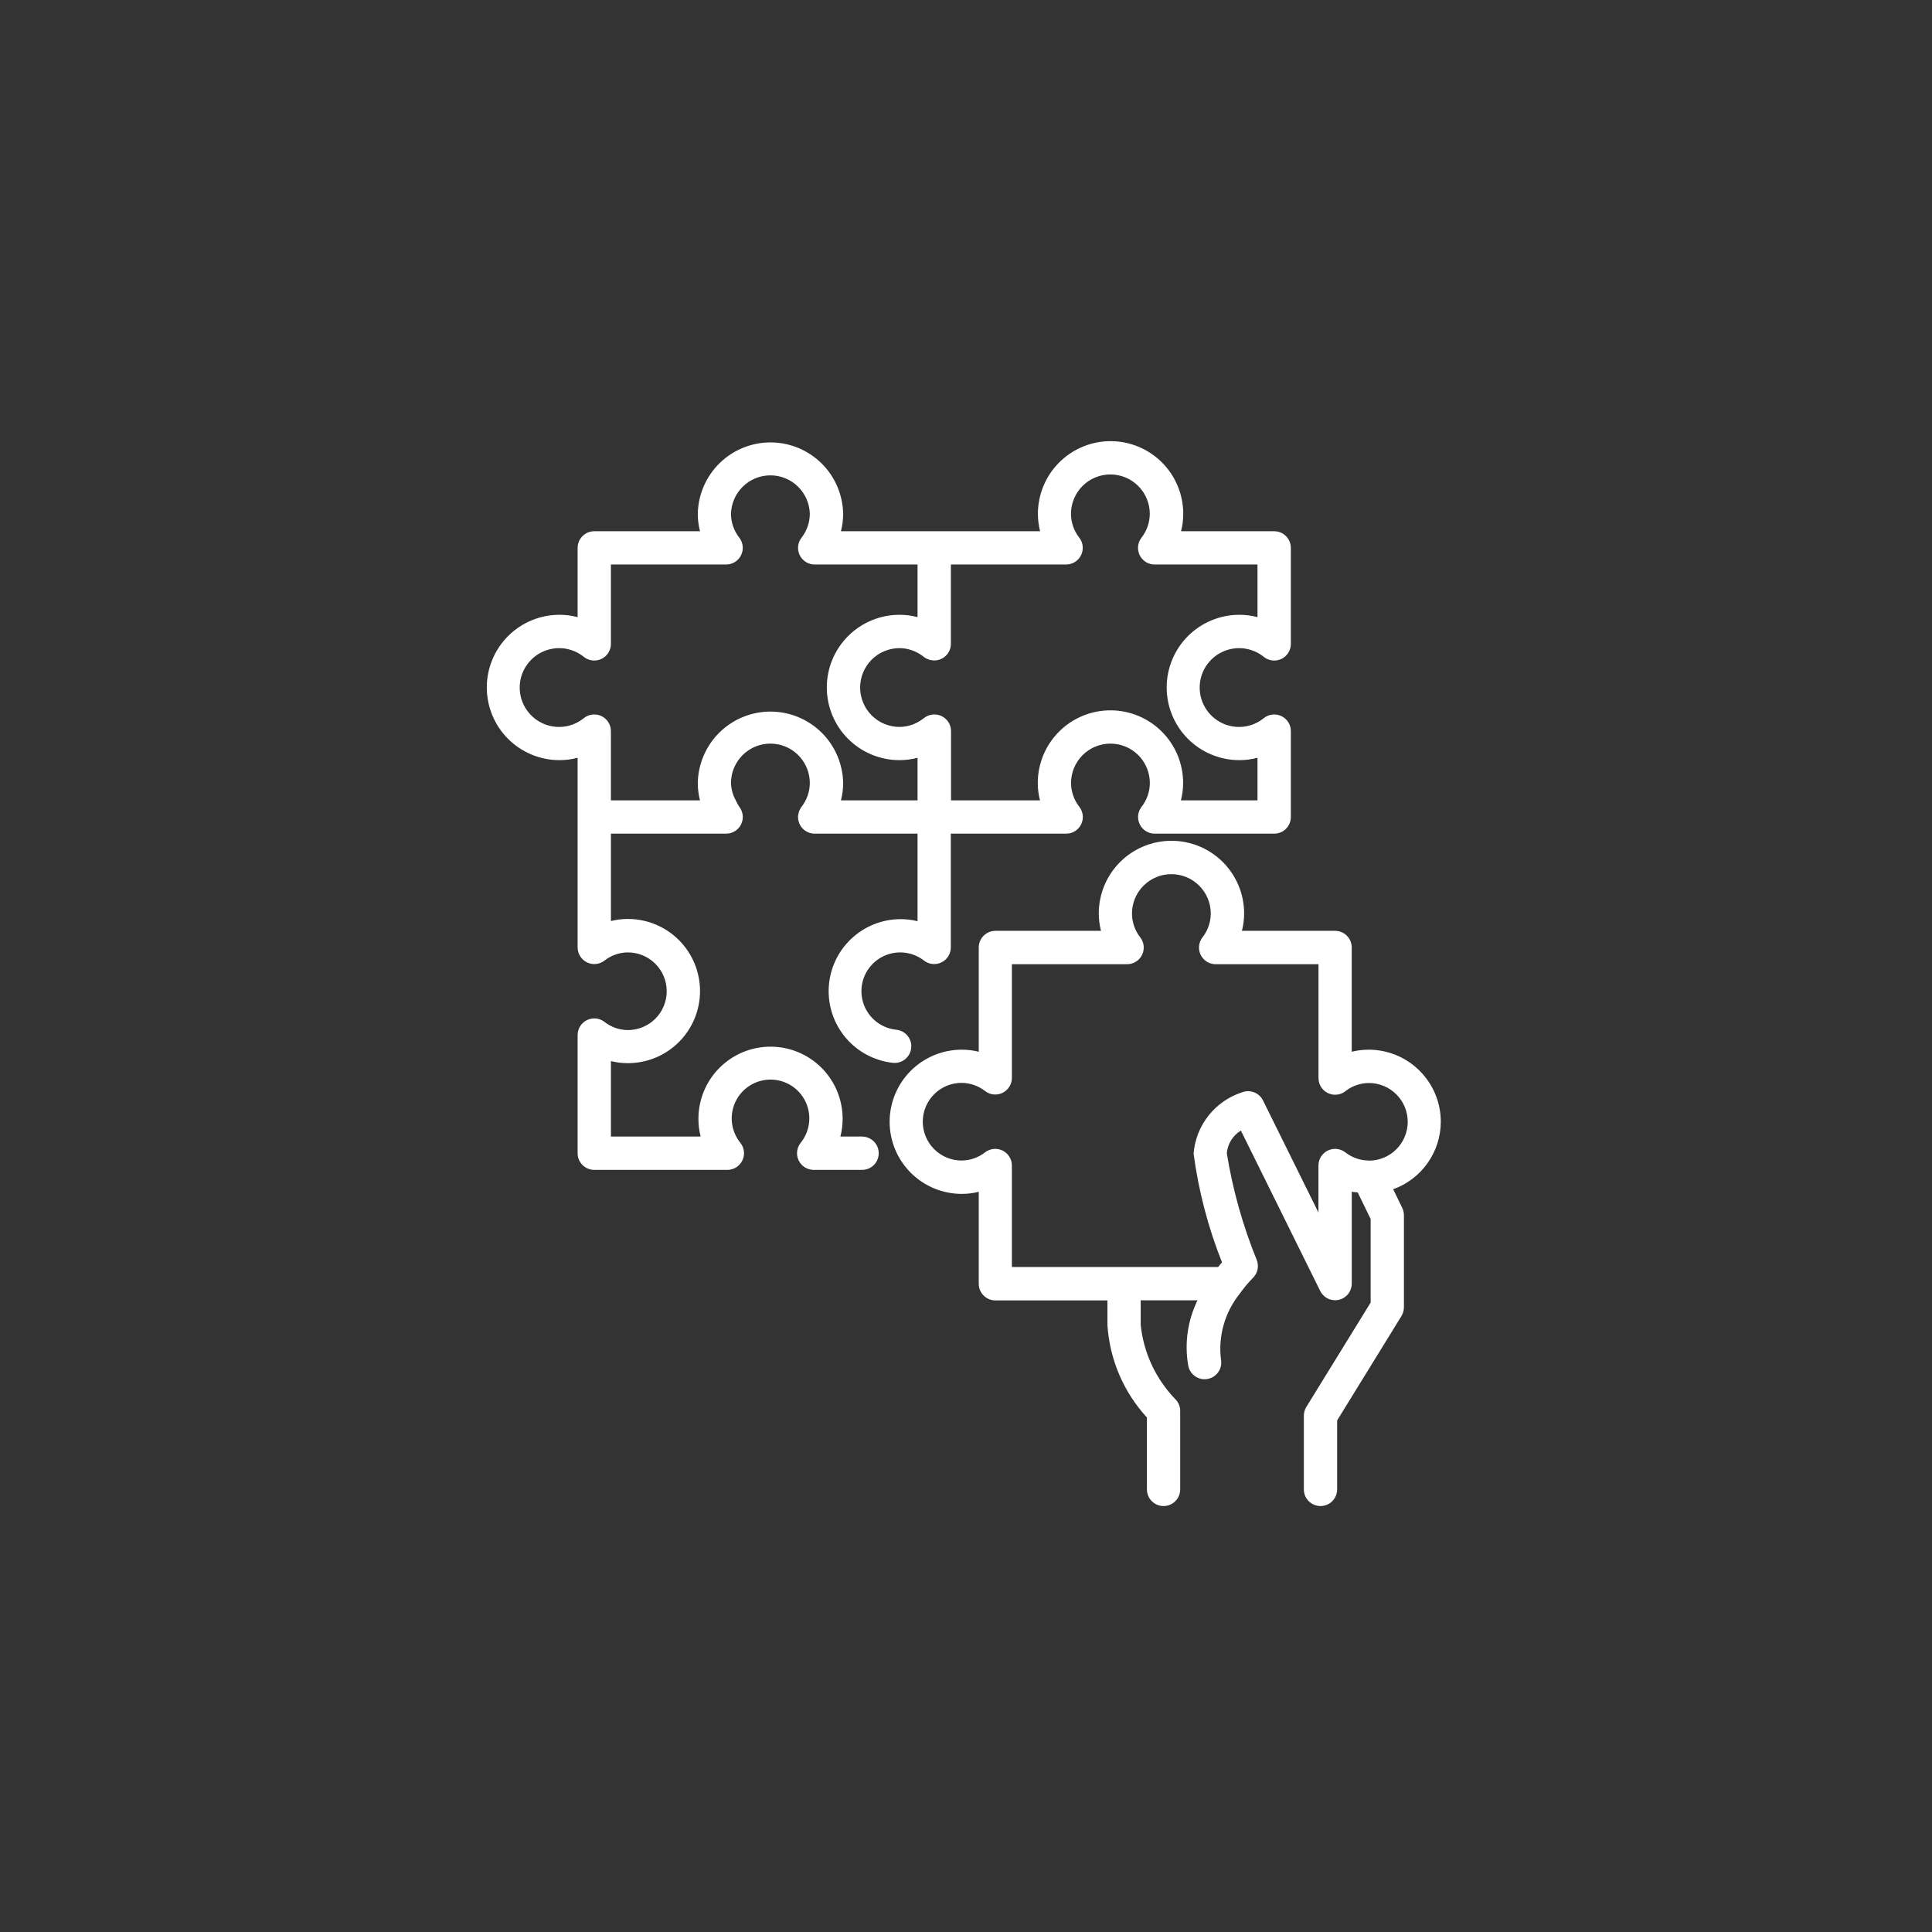<?xml version="1.0" encoding="UTF-8"?> <svg xmlns="http://www.w3.org/2000/svg" width="127" height="127" viewBox="0 0 127 127" fill="none"><rect x="0" y="0" width="127" height="127" fill="#333333" stroke="none"/><path d="M56.675 74.709H55.244C55.343 74.328 55.392 73.935 55.39 73.542C55.39 72.285 54.891 71.079 54.002 70.191C53.113 69.302 51.908 68.802 50.651 68.802C49.394 68.802 48.188 69.302 47.299 70.191C46.41 71.079 45.911 72.285 45.911 73.542C45.91 73.935 45.959 74.328 46.057 74.709H40.159V69.75C40.525 69.842 40.9 69.888 41.276 69.887C42.533 69.887 43.739 69.388 44.628 68.499C45.517 67.61 46.016 66.405 46.016 65.148C46.016 63.891 45.517 62.685 44.628 61.796C43.739 60.907 42.533 60.408 41.276 60.408C40.9 60.408 40.525 60.453 40.159 60.544V54.801H47.734C47.938 54.8 48.139 54.743 48.312 54.635C48.485 54.527 48.625 54.372 48.715 54.189C48.805 54.005 48.842 53.8 48.822 53.597C48.802 53.393 48.725 53.2 48.6 53.038C48.509 52.903 48.431 52.761 48.367 52.612C48.171 52.263 48.063 51.871 48.052 51.471C48.053 50.875 48.259 50.297 48.636 49.835C49.013 49.373 49.537 49.055 50.121 48.934C50.465 48.864 50.82 48.864 51.164 48.934C51.748 49.055 52.272 49.373 52.649 49.836C53.026 50.298 53.232 50.875 53.233 51.471C53.229 52.041 53.036 52.593 52.685 53.041C52.639 53.105 52.599 53.174 52.568 53.246C52.56 53.267 52.542 53.286 52.535 53.306C52.512 53.372 52.495 53.441 52.485 53.51C52.476 53.539 52.469 53.569 52.463 53.599C52.449 53.751 52.466 53.904 52.514 54.049C52.561 54.194 52.639 54.328 52.742 54.441C52.844 54.554 52.969 54.644 53.108 54.706C53.248 54.768 53.399 54.8 53.551 54.801H60.315V60.555C59.949 60.465 59.573 60.419 59.197 60.42C57.986 60.423 56.822 60.889 55.944 61.724C55.066 62.558 54.542 63.697 54.478 64.906C54.414 66.115 54.815 67.303 55.6 68.225C56.384 69.148 57.492 69.735 58.696 69.865C58.839 69.88 58.983 69.867 59.121 69.826C59.259 69.785 59.387 69.718 59.499 69.627C59.61 69.537 59.703 69.425 59.772 69.299C59.84 69.173 59.883 69.034 59.898 68.891C59.913 68.748 59.9 68.604 59.859 68.466C59.818 68.329 59.75 68.2 59.66 68.089C59.569 67.977 59.458 67.884 59.331 67.816C59.205 67.748 59.067 67.704 58.924 67.69C58.531 67.651 58.152 67.521 57.817 67.311C57.483 67.1 57.202 66.815 56.996 66.477C56.791 66.14 56.667 65.759 56.635 65.365C56.602 64.971 56.661 64.575 56.808 64.208C56.955 63.841 57.185 63.514 57.48 63.251C57.775 62.988 58.128 62.798 58.509 62.695C58.891 62.592 59.291 62.579 59.678 62.657C60.065 62.735 60.429 62.902 60.741 63.145C60.903 63.27 61.096 63.347 61.3 63.368C61.503 63.388 61.708 63.351 61.891 63.261C62.075 63.171 62.229 63.031 62.337 62.857C62.445 62.684 62.502 62.483 62.502 62.279V54.801H70.086C70.29 54.801 70.49 54.744 70.664 54.636C70.838 54.528 70.977 54.373 71.067 54.19C71.158 54.006 71.195 53.801 71.174 53.598C71.154 53.395 71.077 53.201 70.952 53.039C70.6 52.592 70.408 52.04 70.405 51.471C70.405 50.785 70.678 50.126 71.164 49.64C71.65 49.154 72.308 48.882 72.995 48.882C73.682 48.882 74.341 49.154 74.827 49.64C75.312 50.126 75.585 50.785 75.585 51.471C75.582 52.04 75.39 52.592 75.038 53.039C74.913 53.201 74.837 53.395 74.816 53.598C74.796 53.801 74.833 54.006 74.923 54.19C75.013 54.373 75.153 54.528 75.326 54.636C75.5 54.744 75.7 54.801 75.905 54.801H83.761C84.051 54.801 84.329 54.686 84.534 54.48C84.739 54.275 84.854 53.997 84.854 53.707V48.057C84.854 47.852 84.796 47.65 84.686 47.476C84.577 47.302 84.421 47.163 84.235 47.073C84.05 46.984 83.843 46.949 83.639 46.972C83.434 46.995 83.24 47.075 83.08 47.203C82.627 47.575 82.061 47.781 81.475 47.786C81.06 47.79 80.65 47.694 80.279 47.506C79.909 47.318 79.589 47.044 79.347 46.706C79.105 46.369 78.947 45.978 78.888 45.567C78.828 45.156 78.869 44.736 79.005 44.344C79.142 43.952 79.371 43.598 79.673 43.313C79.975 43.028 80.341 42.82 80.741 42.706C81.14 42.592 81.561 42.576 81.968 42.658C82.375 42.742 82.757 42.921 83.08 43.182C83.24 43.311 83.434 43.392 83.639 43.415C83.843 43.438 84.05 43.403 84.236 43.314C84.421 43.224 84.578 43.084 84.687 42.91C84.797 42.735 84.855 42.534 84.854 42.328V36.015C84.854 35.724 84.739 35.446 84.534 35.241C84.329 35.036 84.051 34.921 83.761 34.921H77.636C77.732 34.547 77.781 34.163 77.781 33.778C77.781 32.51 77.278 31.295 76.382 30.399C75.486 29.503 74.271 29 73.004 29C71.737 29 70.522 29.503 69.626 30.399C68.73 31.295 68.227 32.51 68.227 33.778C68.227 34.163 68.276 34.547 68.372 34.921H55.279C55.375 34.547 55.424 34.163 55.425 33.778C55.403 32.525 54.89 31.331 53.997 30.452C53.103 29.574 51.9 29.082 50.647 29.082C49.394 29.082 48.191 29.574 47.297 30.452C46.404 31.331 45.891 32.525 45.869 33.778C45.869 34.163 45.918 34.547 46.015 34.921H39.064C38.774 34.921 38.496 35.036 38.291 35.241C38.086 35.446 37.97 35.724 37.97 36.015V40.568C37.581 40.464 37.18 40.412 36.778 40.413C35.51 40.413 34.295 40.916 33.399 41.812C32.503 42.708 32 43.923 32 45.19C32 46.458 32.503 47.673 33.399 48.569C34.295 49.465 35.51 49.968 36.778 49.968C37.18 49.969 37.581 49.917 37.97 49.813V62.279C37.971 62.484 38.028 62.684 38.136 62.857C38.245 63.031 38.399 63.17 38.583 63.26C38.766 63.351 38.971 63.388 39.175 63.367C39.378 63.347 39.572 63.27 39.733 63.145C40.173 62.799 40.715 62.609 41.275 62.607C41.952 62.607 42.601 62.876 43.08 63.355C43.558 63.833 43.827 64.483 43.827 65.159C43.827 65.836 43.558 66.485 43.08 66.964C42.601 67.443 41.952 67.712 41.275 67.712C40.715 67.709 40.172 67.519 39.733 67.172C39.572 67.047 39.378 66.97 39.175 66.95C38.971 66.93 38.766 66.967 38.583 67.057C38.399 67.147 38.245 67.287 38.136 67.46C38.028 67.633 37.971 67.834 37.97 68.038V75.808C37.97 76.098 38.086 76.376 38.291 76.582C38.496 76.787 38.774 76.902 39.064 76.902H47.814C48.02 76.902 48.222 76.843 48.396 76.734C48.57 76.624 48.71 76.468 48.799 76.282C48.889 76.097 48.924 75.89 48.901 75.685C48.878 75.481 48.798 75.287 48.67 75.126C48.366 74.751 48.175 74.299 48.117 73.82C48.06 73.341 48.14 72.856 48.347 72.421C48.554 71.986 48.88 71.618 49.288 71.361C49.696 71.103 50.168 70.967 50.65 70.967C51.132 70.967 51.604 71.103 52.012 71.361C52.419 71.618 52.746 71.986 52.953 72.421C53.16 72.856 53.24 73.341 53.182 73.82C53.125 74.299 52.934 74.751 52.63 75.126C52.502 75.287 52.422 75.481 52.399 75.685C52.376 75.89 52.411 76.097 52.501 76.282C52.59 76.468 52.73 76.624 52.904 76.734C53.078 76.843 53.28 76.902 53.486 76.902H56.669C56.959 76.902 57.237 76.787 57.443 76.582C57.648 76.376 57.763 76.098 57.763 75.808C57.763 75.518 57.648 75.24 57.443 75.035C57.237 74.83 56.959 74.714 56.669 74.714L56.675 74.709ZM61.288 43.407C61.441 43.425 61.596 43.41 61.743 43.364C61.89 43.318 62.026 43.241 62.141 43.139C62.257 43.036 62.349 42.91 62.412 42.769C62.475 42.629 62.507 42.476 62.507 42.322V37.108H70.082C70.286 37.108 70.486 37.051 70.66 36.943C70.833 36.835 70.973 36.681 71.063 36.497C71.153 36.314 71.19 36.109 71.17 35.905C71.15 35.702 71.073 35.508 70.948 35.347C70.596 34.899 70.404 34.347 70.401 33.778C70.401 33.091 70.674 32.432 71.159 31.946C71.645 31.46 72.304 31.188 72.991 31.188C73.678 31.188 74.337 31.46 74.822 31.946C75.308 32.432 75.581 33.091 75.581 33.778C75.578 34.347 75.385 34.899 75.034 35.347C74.909 35.508 74.832 35.702 74.812 35.905C74.791 36.108 74.828 36.313 74.918 36.497C75.008 36.68 75.148 36.834 75.321 36.943C75.494 37.051 75.695 37.108 75.899 37.108H82.661V40.568C82.272 40.464 81.872 40.412 81.47 40.413C80.203 40.413 78.987 40.916 78.091 41.812C77.195 42.708 76.692 43.923 76.692 45.19C76.692 46.458 77.195 47.673 78.091 48.569C78.987 49.465 80.203 49.968 81.47 49.968C81.872 49.969 82.272 49.917 82.661 49.813V52.613H77.627C77.723 52.24 77.772 51.857 77.773 51.471C77.773 50.204 77.269 48.989 76.373 48.093C75.478 47.197 74.262 46.694 72.995 46.694C71.728 46.694 70.513 47.197 69.617 48.093C68.721 48.989 68.218 50.204 68.218 51.471C68.218 51.857 68.267 52.24 68.364 52.613H62.516V48.057C62.515 47.904 62.483 47.751 62.42 47.611C62.356 47.471 62.264 47.345 62.15 47.243C62.035 47.14 61.899 47.063 61.752 47.017C61.606 46.97 61.451 46.955 61.298 46.972C61.093 46.995 60.898 47.074 60.735 47.202C60.282 47.573 59.717 47.779 59.131 47.785C58.444 47.785 57.785 47.512 57.299 47.026C56.814 46.541 56.541 45.882 56.541 45.195C56.541 44.508 56.814 43.849 57.299 43.363C57.785 42.878 58.444 42.605 59.131 42.605C59.717 42.61 60.283 42.816 60.735 43.188C60.896 43.31 61.087 43.386 61.288 43.407ZM39.538 47.073C39.353 46.984 39.146 46.949 38.941 46.972C38.737 46.995 38.543 47.075 38.382 47.203C37.929 47.575 37.363 47.781 36.778 47.786C36.362 47.79 35.952 47.694 35.581 47.506C35.211 47.318 34.891 47.044 34.649 46.706C34.407 46.369 34.249 45.978 34.19 45.567C34.13 45.156 34.171 44.736 34.307 44.344C34.444 43.952 34.673 43.598 34.975 43.313C35.277 43.028 35.644 42.82 36.043 42.706C36.443 42.592 36.864 42.576 37.27 42.658C37.678 42.742 38.059 42.921 38.382 43.182C38.543 43.311 38.736 43.391 38.941 43.414C39.146 43.438 39.353 43.403 39.538 43.313C39.724 43.224 39.88 43.084 39.99 42.91C40.1 42.735 40.158 42.534 40.158 42.328V37.108H47.733C47.937 37.108 48.137 37.051 48.311 36.943C48.484 36.835 48.624 36.681 48.714 36.497C48.804 36.314 48.841 36.109 48.821 35.905C48.8 35.702 48.724 35.508 48.599 35.347C48.247 34.899 48.055 34.347 48.052 33.778C48.068 33.101 48.348 32.458 48.832 31.985C49.316 31.512 49.966 31.247 50.643 31.247C51.319 31.247 51.969 31.512 52.453 31.985C52.937 32.458 53.217 33.101 53.233 33.778C53.23 34.347 53.038 34.899 52.687 35.347C52.562 35.508 52.485 35.702 52.464 35.905C52.444 36.108 52.481 36.313 52.571 36.497C52.661 36.68 52.8 36.834 52.974 36.943C53.147 37.051 53.347 37.108 53.551 37.108H60.315V40.566C59.928 40.464 59.529 40.412 59.128 40.413C58.501 40.413 57.879 40.536 57.3 40.777C56.72 41.017 56.193 41.369 55.75 41.812C55.306 42.256 54.954 42.782 54.714 43.362C54.474 43.942 54.35 44.563 54.35 45.19C54.35 45.818 54.474 46.439 54.714 47.019C54.954 47.598 55.306 48.125 55.75 48.569C56.193 49.012 56.72 49.364 57.3 49.604C57.879 49.844 58.501 49.968 59.128 49.968C59.529 49.968 59.928 49.917 60.315 49.815V52.613H55.279C55.375 52.24 55.424 51.857 55.425 51.471C55.403 50.219 54.89 49.025 53.997 48.146C53.103 47.268 51.9 46.776 50.647 46.776C49.394 46.776 48.191 47.268 47.297 48.146C46.404 49.025 45.891 50.219 45.869 51.471C45.869 51.857 45.918 52.24 46.015 52.613H40.158V48.057C40.158 47.852 40.1 47.65 39.99 47.476C39.88 47.302 39.724 47.162 39.538 47.073Z" fill="white"></path><path d="M94.711 73.737C94.71 72.481 94.21 71.278 93.322 70.39C92.434 69.502 91.23 69.002 89.975 69.001C89.598 69 89.222 69.046 88.856 69.136V62.282C88.856 61.992 88.741 61.714 88.536 61.509C88.331 61.304 88.052 61.188 87.762 61.188H81.637C81.734 60.815 81.783 60.432 81.783 60.047C81.783 58.779 81.28 57.564 80.384 56.668C79.488 55.772 78.273 55.269 77.006 55.269C75.739 55.269 74.523 55.772 73.627 56.668C72.731 57.564 72.228 58.779 72.228 60.047C72.229 60.432 72.278 60.815 72.374 61.188H65.432C65.142 61.188 64.864 61.304 64.659 61.509C64.454 61.714 64.338 61.992 64.338 62.282V69.136C63.973 69.046 63.597 69 63.22 69.001C61.963 69.001 60.758 69.5 59.869 70.389C58.98 71.278 58.48 72.483 58.48 73.74C58.48 74.997 58.98 76.203 59.869 77.092C60.758 77.98 61.963 78.48 63.22 78.48C63.597 78.481 63.973 78.434 64.338 78.343V84.389C64.338 84.679 64.454 84.957 64.659 85.162C64.864 85.368 65.142 85.483 65.432 85.483H72.797V87.104C72.943 89.367 73.859 91.51 75.393 93.18V97.906C75.393 98.196 75.508 98.475 75.713 98.68C75.918 98.885 76.196 99 76.487 99C76.776 99 77.055 98.885 77.26 98.68C77.465 98.475 77.58 98.196 77.58 97.906V92.747C77.58 92.602 77.552 92.459 77.496 92.326C77.441 92.193 77.359 92.072 77.257 91.971C75.976 90.646 75.176 88.931 74.984 87.099V85.477H78.718C78.064 86.814 77.852 88.324 78.112 89.789C78.163 90.036 78.297 90.258 78.493 90.417C78.688 90.577 78.932 90.664 79.184 90.664C79.256 90.664 79.328 90.657 79.399 90.642C79.54 90.614 79.674 90.559 79.793 90.479C79.912 90.4 80.015 90.297 80.094 90.178C80.174 90.059 80.23 89.925 80.258 89.784C80.286 89.643 80.286 89.498 80.258 89.358C80.166 88.593 80.228 87.817 80.44 87.077C80.652 86.337 81.009 85.646 81.492 85.045L81.532 84.988C81.779 84.643 82.052 84.317 82.349 84.014C82.505 83.866 82.613 83.674 82.661 83.465C82.708 83.255 82.692 83.035 82.616 82.834C81.698 80.575 81.036 78.22 80.644 75.812C80.669 75.508 80.766 75.213 80.927 74.954C81.088 74.694 81.308 74.476 81.57 74.318L86.785 84.863C86.895 85.084 87.076 85.261 87.299 85.367C87.522 85.472 87.774 85.498 88.015 85.442C88.255 85.386 88.469 85.25 88.622 85.057C88.775 84.864 88.859 84.624 88.859 84.377V78.337C88.986 78.369 89.12 78.365 89.25 78.385L90.1 80.135V85.623L85.871 92.486C85.765 92.659 85.709 92.858 85.709 93.06V97.906C85.709 98.196 85.824 98.475 86.029 98.68C86.234 98.885 86.513 99 86.803 99C87.093 99 87.371 98.885 87.576 98.68C87.781 98.475 87.897 98.196 87.897 97.906V93.371L92.126 86.508C92.231 86.335 92.287 86.136 92.287 85.933V79.883C92.287 79.717 92.25 79.553 92.178 79.403L91.58 78.175C92.495 77.846 93.286 77.244 93.846 76.45C94.406 75.656 94.708 74.709 94.711 73.737ZM89.975 76.287C89.414 76.284 88.871 76.094 88.43 75.748C88.269 75.624 88.075 75.547 87.872 75.526C87.669 75.506 87.464 75.543 87.28 75.633C87.097 75.723 86.942 75.862 86.834 76.035C86.726 76.209 86.669 76.409 86.668 76.613V79.705L83.023 72.337C82.903 72.096 82.699 71.907 82.449 71.807C82.199 71.708 81.921 71.704 81.668 71.796C80.793 72.074 80.02 72.607 79.448 73.326C78.877 74.044 78.533 74.917 78.46 75.833C78.787 78.282 79.414 80.683 80.328 82.979C80.248 83.071 80.162 83.174 80.071 83.289H66.516V76.613C66.516 76.409 66.458 76.209 66.35 76.036C66.243 75.862 66.088 75.723 65.905 75.633C65.722 75.543 65.517 75.506 65.314 75.526C65.111 75.546 64.918 75.623 64.756 75.747C64.315 76.093 63.771 76.283 63.21 76.287C62.533 76.287 61.884 76.018 61.405 75.539C60.927 75.06 60.658 74.411 60.658 73.734C60.658 73.058 60.927 72.408 61.405 71.93C61.884 71.451 62.533 71.182 63.21 71.182C63.771 71.186 64.315 71.375 64.756 71.722C64.918 71.846 65.111 71.923 65.314 71.943C65.518 71.963 65.722 71.926 65.906 71.836C66.089 71.745 66.243 71.606 66.351 71.432C66.459 71.259 66.516 71.058 66.516 70.854V63.382H74.09C74.295 63.382 74.495 63.324 74.669 63.216C74.842 63.108 74.982 62.954 75.072 62.77C75.162 62.587 75.199 62.382 75.179 62.179C75.158 61.975 75.082 61.782 74.957 61.62C74.605 61.173 74.412 60.621 74.41 60.052C74.41 59.365 74.683 58.707 75.168 58.221C75.654 57.735 76.313 57.462 77 57.462C77.687 57.462 78.346 57.735 78.831 58.221C79.317 58.707 79.59 59.365 79.59 60.052C79.587 60.621 79.395 61.173 79.043 61.62C78.918 61.782 78.841 61.975 78.821 62.179C78.8 62.382 78.837 62.587 78.927 62.77C79.018 62.954 79.157 63.108 79.331 63.216C79.504 63.324 79.705 63.382 79.909 63.382H86.671V70.854C86.669 71.061 86.724 71.263 86.832 71.44C86.94 71.616 87.095 71.758 87.28 71.849C87.465 71.941 87.672 71.978 87.878 71.957C88.083 71.936 88.278 71.857 88.44 71.729C88.881 71.383 89.424 71.194 89.985 71.191C90.662 71.191 91.311 71.46 91.789 71.939C92.268 72.417 92.537 73.066 92.537 73.743C92.537 74.42 92.268 75.069 91.789 75.548C91.311 76.026 90.662 76.295 89.985 76.295L89.975 76.287Z" fill="white"></path></svg> 